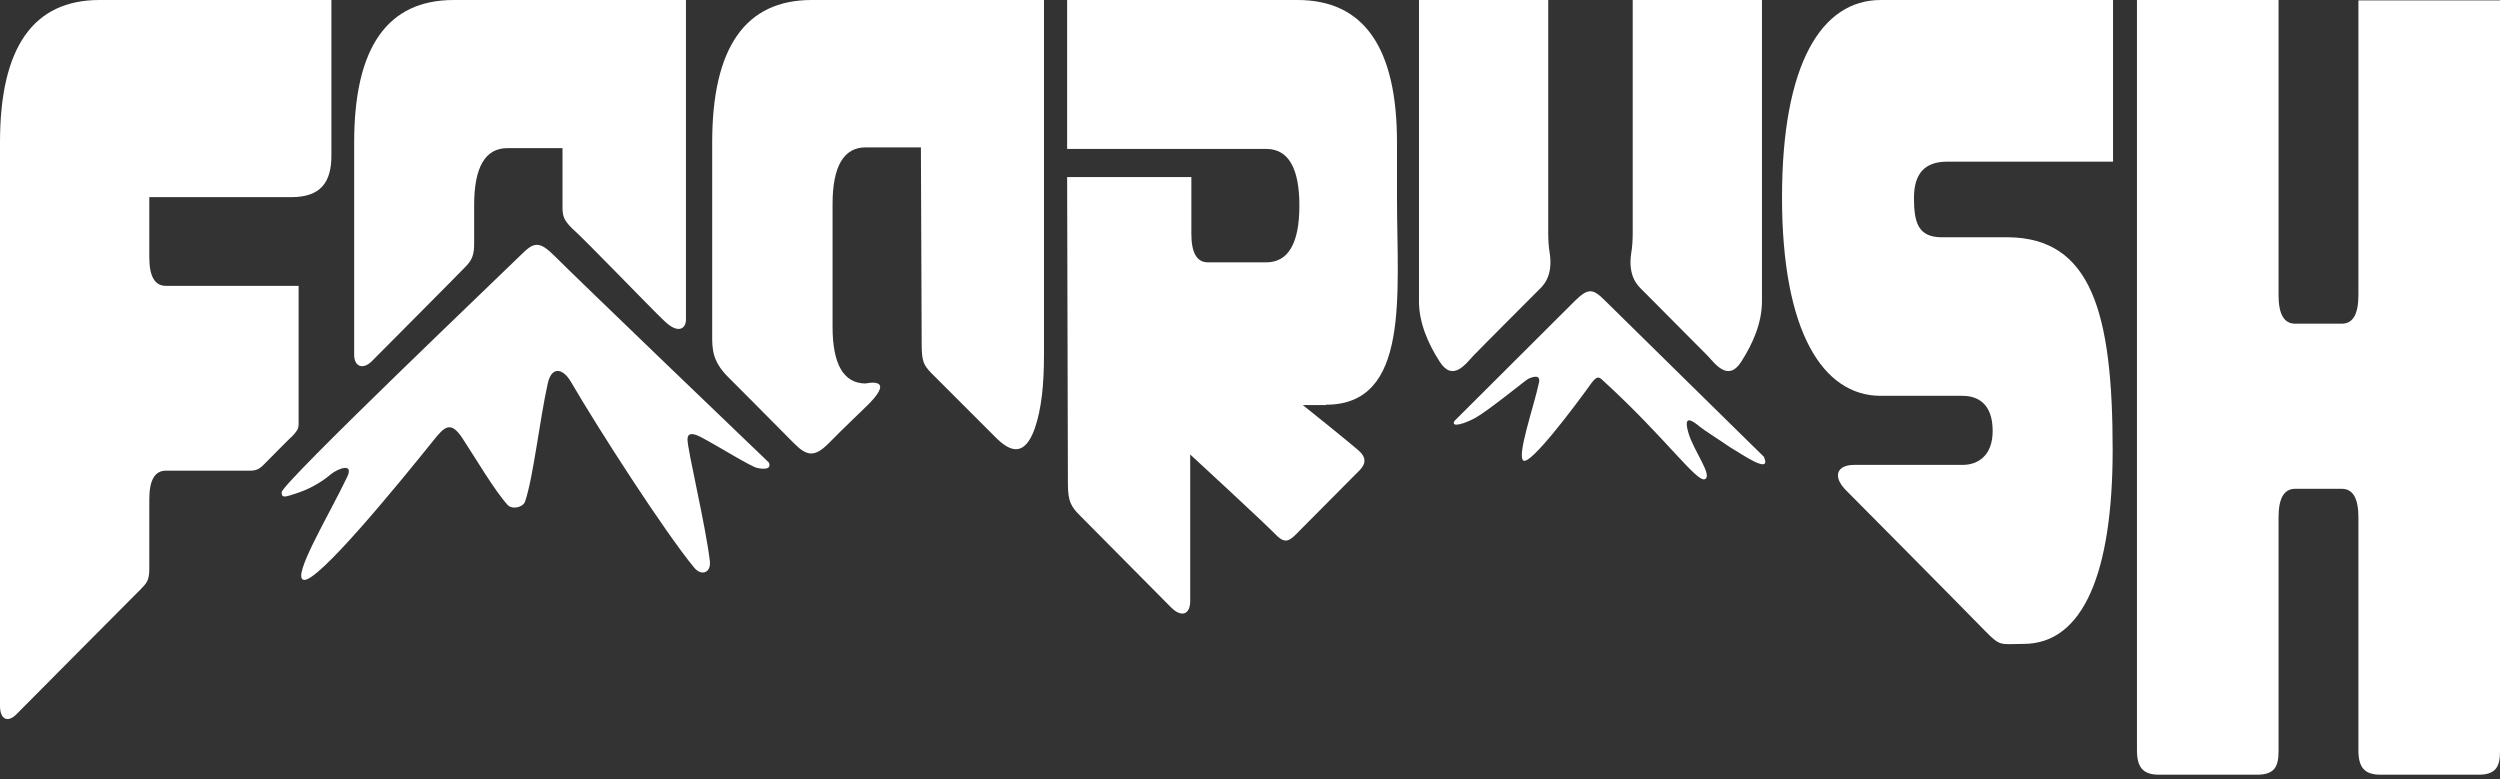 <?xml version="1.0" encoding="utf-8"?>
<!-- Generator: Adobe Illustrator 20.1.0, SVG Export Plug-In . SVG Version: 6.00 Build 0)  -->
<svg version="1.0" id="ロゴ" xmlns="http://www.w3.org/2000/svg" xmlns:xlink="http://www.w3.org/1999/xlink" x="0px" y="0px"
	 viewBox="0 0 648 202" enable-background="new 0 0 648 202" xml:space="preserve">
<rect x="0" y="0" width="648" height="202" fill="#333333" stroke="none"/>
<g>
	<path id="左の山_2_" fill="#FFFFFF" d="M143.8,66.4c-4-4-5.4-3.7-8.7-0.4c-3.5,3.5-62.1,59.3-62.1,61.6c0,1.7,1,1.2,4.6,0
		c2.1-0.7,5.4-2.3,8.2-4.7c1.7-1.4,6-3.1,4.2,0.7c-4.6,9.7-14.5,26-11.3,26.7c3.6,0.8,24.3-24.5,33.7-36.2c2.8-3.5,4.4-5.1,7.4-0.6
		c3.5,5.3,8.4,13.7,11.8,17.4c1.1,1.2,3.9,0.7,4.5-0.9c2.1-6.1,3.8-21.3,5.9-30.7c1-4.4,3.9-3.9,6-0.3c7.1,12.2,24.1,38.6,31.9,48.1
		c1.9,2.3,4.4,1.4,4.1-1.6c-1.1-9.4-5.8-28.8-5.8-31.6c0-1.7,1.3-1.7,3.3-0.7c5.1,2.7,13,7.7,14.8,8.1c1.9,0.4,3.7,0.3,3-1.4
		C198,118.7,147.8,70.5,143.8,66.4z"/>
	<path id="右の山_2_" fill="#FFFFFF" d="M457.2,118.4c-1.1-1.1-38.1-37.4-41.2-40.5c-3.1-3.1-4.3-3.3-7.7,0
		c-3.3,3.3-30.2,30.1-31.3,31.2c-1.1,1.9,2.8,0.7,5.6-0.9c3.2-1.8,12.9-9.7,13.5-10c1.1-0.5,3.3-1.3,2.8,1c-1.2,5.8-5.9,19.2-4,20.2
		c1.9,1,12.8-13.4,17.6-20.1c1.7-2.3,2.2-1.4,3.5-0.2c15.8,14.5,23.8,26,25.9,25.1c2.1-0.9-2.8-7.2-4.2-11.8c-1.5-5,0.7-3.6,2.9-1.8
		c1.2,1,4.3,2.9,8.1,5.5C450.9,117.3,459.4,123.4,457.2,118.4z"/>
	<g id="文字_2_">
		<path id="H_1_" fill="#FFFFFF" d="M611.3,0L611.3,0l0,76.5c0,4.9-1.4,7.4-4.3,7.4h0h-12.1h0c-2.9,0-4.3-2.5-4.3-7.4V0h0h-36.7
			c0,0,0,190.2,0,194.5c0,4.3,1.5,6.3,5.7,6.3c4.1,0,21.9,0,25.5,0c4.6,0,5.5-2.3,5.5-6.1c0-3.9,0-60.6,0-60.6
			c0-4.9,1.4-7.4,4.3-7.4H607c2.9,0,4.3,2.5,4.3,7.4c0,0,0,56.1,0,60.4c0,4.3,1.5,6.3,5.7,6.3c4.1,0,21.9,0,25.5,0
			c4.6,0,5.5-2.3,5.5-6.1c0-1.7,0-194.6,0-194.6H611.3z"/>
		<path id="S_1_" fill="#FFFFFF" d="M504.7,41.9h43V0h-60.2c-15.3,0-25.6,16.4-25.6,51.2c0,34.8,10.6,51.4,25.6,51.4l0,0h21.2
			c3.9,0,7.8,2,7.8,9.1c0,6.4-3.8,8.8-7.8,8.8c0,0-23.7,0-28.1,0s-5.7,2.9-2.2,6.5c2.8,2.8,26.8,27,36.2,36.6c4,4.1,3.9,3.3,9.9,3.3
			c15.5,0,23.1-18.5,23.1-50.3c0-35.5-5.5-54.9-27.1-55.1l0,0c0,0-8.5,0-17.2,0c-6.1,0-7.2-3.8-7.2-10.2
			C496.1,45.1,498.8,41.9,504.7,41.9z"/>
		<path id="U_4_" fill="#FFFFFF" d="M442.6,92.2c1.9,2,5.3,6.9,8.7,1.6c3.1-4.8,5.4-10.2,5.4-15.7c0-9.6,0-78.1,0-78.1h-33.5l0,0
			v60.1c0,2.1-0.1,3.9-0.4,5.6c-0.9,6.1,1.9,8.5,2.8,9.4C425.6,75.1,440.6,90.2,442.6,92.2z"/>
		<path id="U_2_" fill="#FFFFFF" d="M381.9,92.2c-1.9,2-5.3,6.9-8.7,1.6c-3.1-4.8-5.4-10.2-5.4-15.7c0-9.6,0-78.1,0-78.1h33.5h0
			v60.1c0,2.1,0.1,3.9,0.4,5.6c0.9,6.1-1.9,8.5-2.8,9.4C398.9,75.1,383.8,90.2,381.9,92.2z"/>
		<path id="R_1_" fill="#FFFFFF" d="M343.7,104.9c21.9,0,18.4-28.7,18.4-53.3V36.9c0-24.6-8.6-36.9-25.8-36.9h-59.7l0,38.6h51.6
			c5.7,0,8.6,4.9,8.6,14.7c0,9.8-2.9,14.7-8.6,14.7h-15.1c-2.9,0-4.3-2.5-4.3-7.4V45.9h-32.2c0,0,0.2,74.8,0.2,79.5
			c0,4.6,0.8,5.9,3.2,8.3c2.4,2.4,20.6,20.8,23.5,23.7c2.9,2.9,5,1.7,5-1.6c0-3.3,0-38,0-38s19,17.5,22.3,20.9
			c2.5,2.5,3.6,1.4,6.1-1.2c2.5-2.5,13.7-13.8,15.6-15.7c1.8-1.9,1.3-3.4,0-4.7c-1.3-1.3-14.8-12.1-14.8-12.1H343.7z"/>
		<path id="O_3_" fill="#FFFFFF" d="M257.9,113.2c4.1,4.2,7.7,5.1,10.3-2.1c1.8-5.2,2.4-11.6,2.4-19.2V0h-60.2
			c-17.2,0-25.8,12.3-25.8,36.9c0,0,0,46.8,0,50.1c0,3.3,0,6.5,3.9,10.5c1.4,1.4,9,9,17.1,17.2c3.5,3.6,5.5,3.9,9.2,0.2
			c4.1-4.2,7.9-7.7,10.6-10.4c6.7-6.9-1-5.1-1-5.1c-5.7,0-8.6-4.9-8.6-14.7V52.9c0-9.8,2.9-14.7,8.6-14.7h14.3c0,0,0.2,46.7,0.2,51
			c0,4.4,0.5,5.4,2.4,7.4C243.3,98.6,253.7,109,257.9,113.2z"/>
		<path id="O_2_" fill="#FFFFFF" d="M172.2,83.2c3.5,3.4,5.6,2.1,5.6-0.4c0-2.5,0-44.7,0-44.7V0h-60.2c-17.2,0-25.8,12.3-25.8,36.9
			v55.1c0,3,2.3,4,4.7,1.5c0,0,22.4-22.5,24.1-24.3c1.8-1.8,2.3-3.2,2.3-6.1s0-10,0-10c0-9.8,2.9-14.7,8.6-14.7h14.3
			c0,0,0,13.1,0,15.3s0.3,3.4,2.6,5.6C151.6,62.1,168.5,79.7,172.2,83.2z"/>
		<path id="F_1_" fill="#FFFFFF" d="M85.9,40.3c0-10.2,0-40.3,0-40.3l0,0v0H25.8C8.6,0,0,12.3,0,36.9l0,0c0,0,0,141.1,0,146.1
			c0,3.3,1.9,4.6,4.4,2c1.4-1.4,24.9-25.1,32.2-32.4c1.3-1.4,2.1-2,2.1-5.2c0-3.2,0-18,0-18c0-4.9,1.4-7.4,4.3-7.4c0,0,20.1,0,22,0
			c1.9,0,2.8-1,3.6-1.8c0.8-0.8,6.3-6.4,7.3-7.3c0.9-1,1.5-1.6,1.5-3c0-1.5,0-35.8,0-35.8H43c-2.9,0-4.3-2.5-4.3-7.4V51.1
			c0,0,22.6,0,36.8,0C83.1,51.1,85.9,47.3,85.9,40.3z"/>
	</g>
</g>
</svg>

